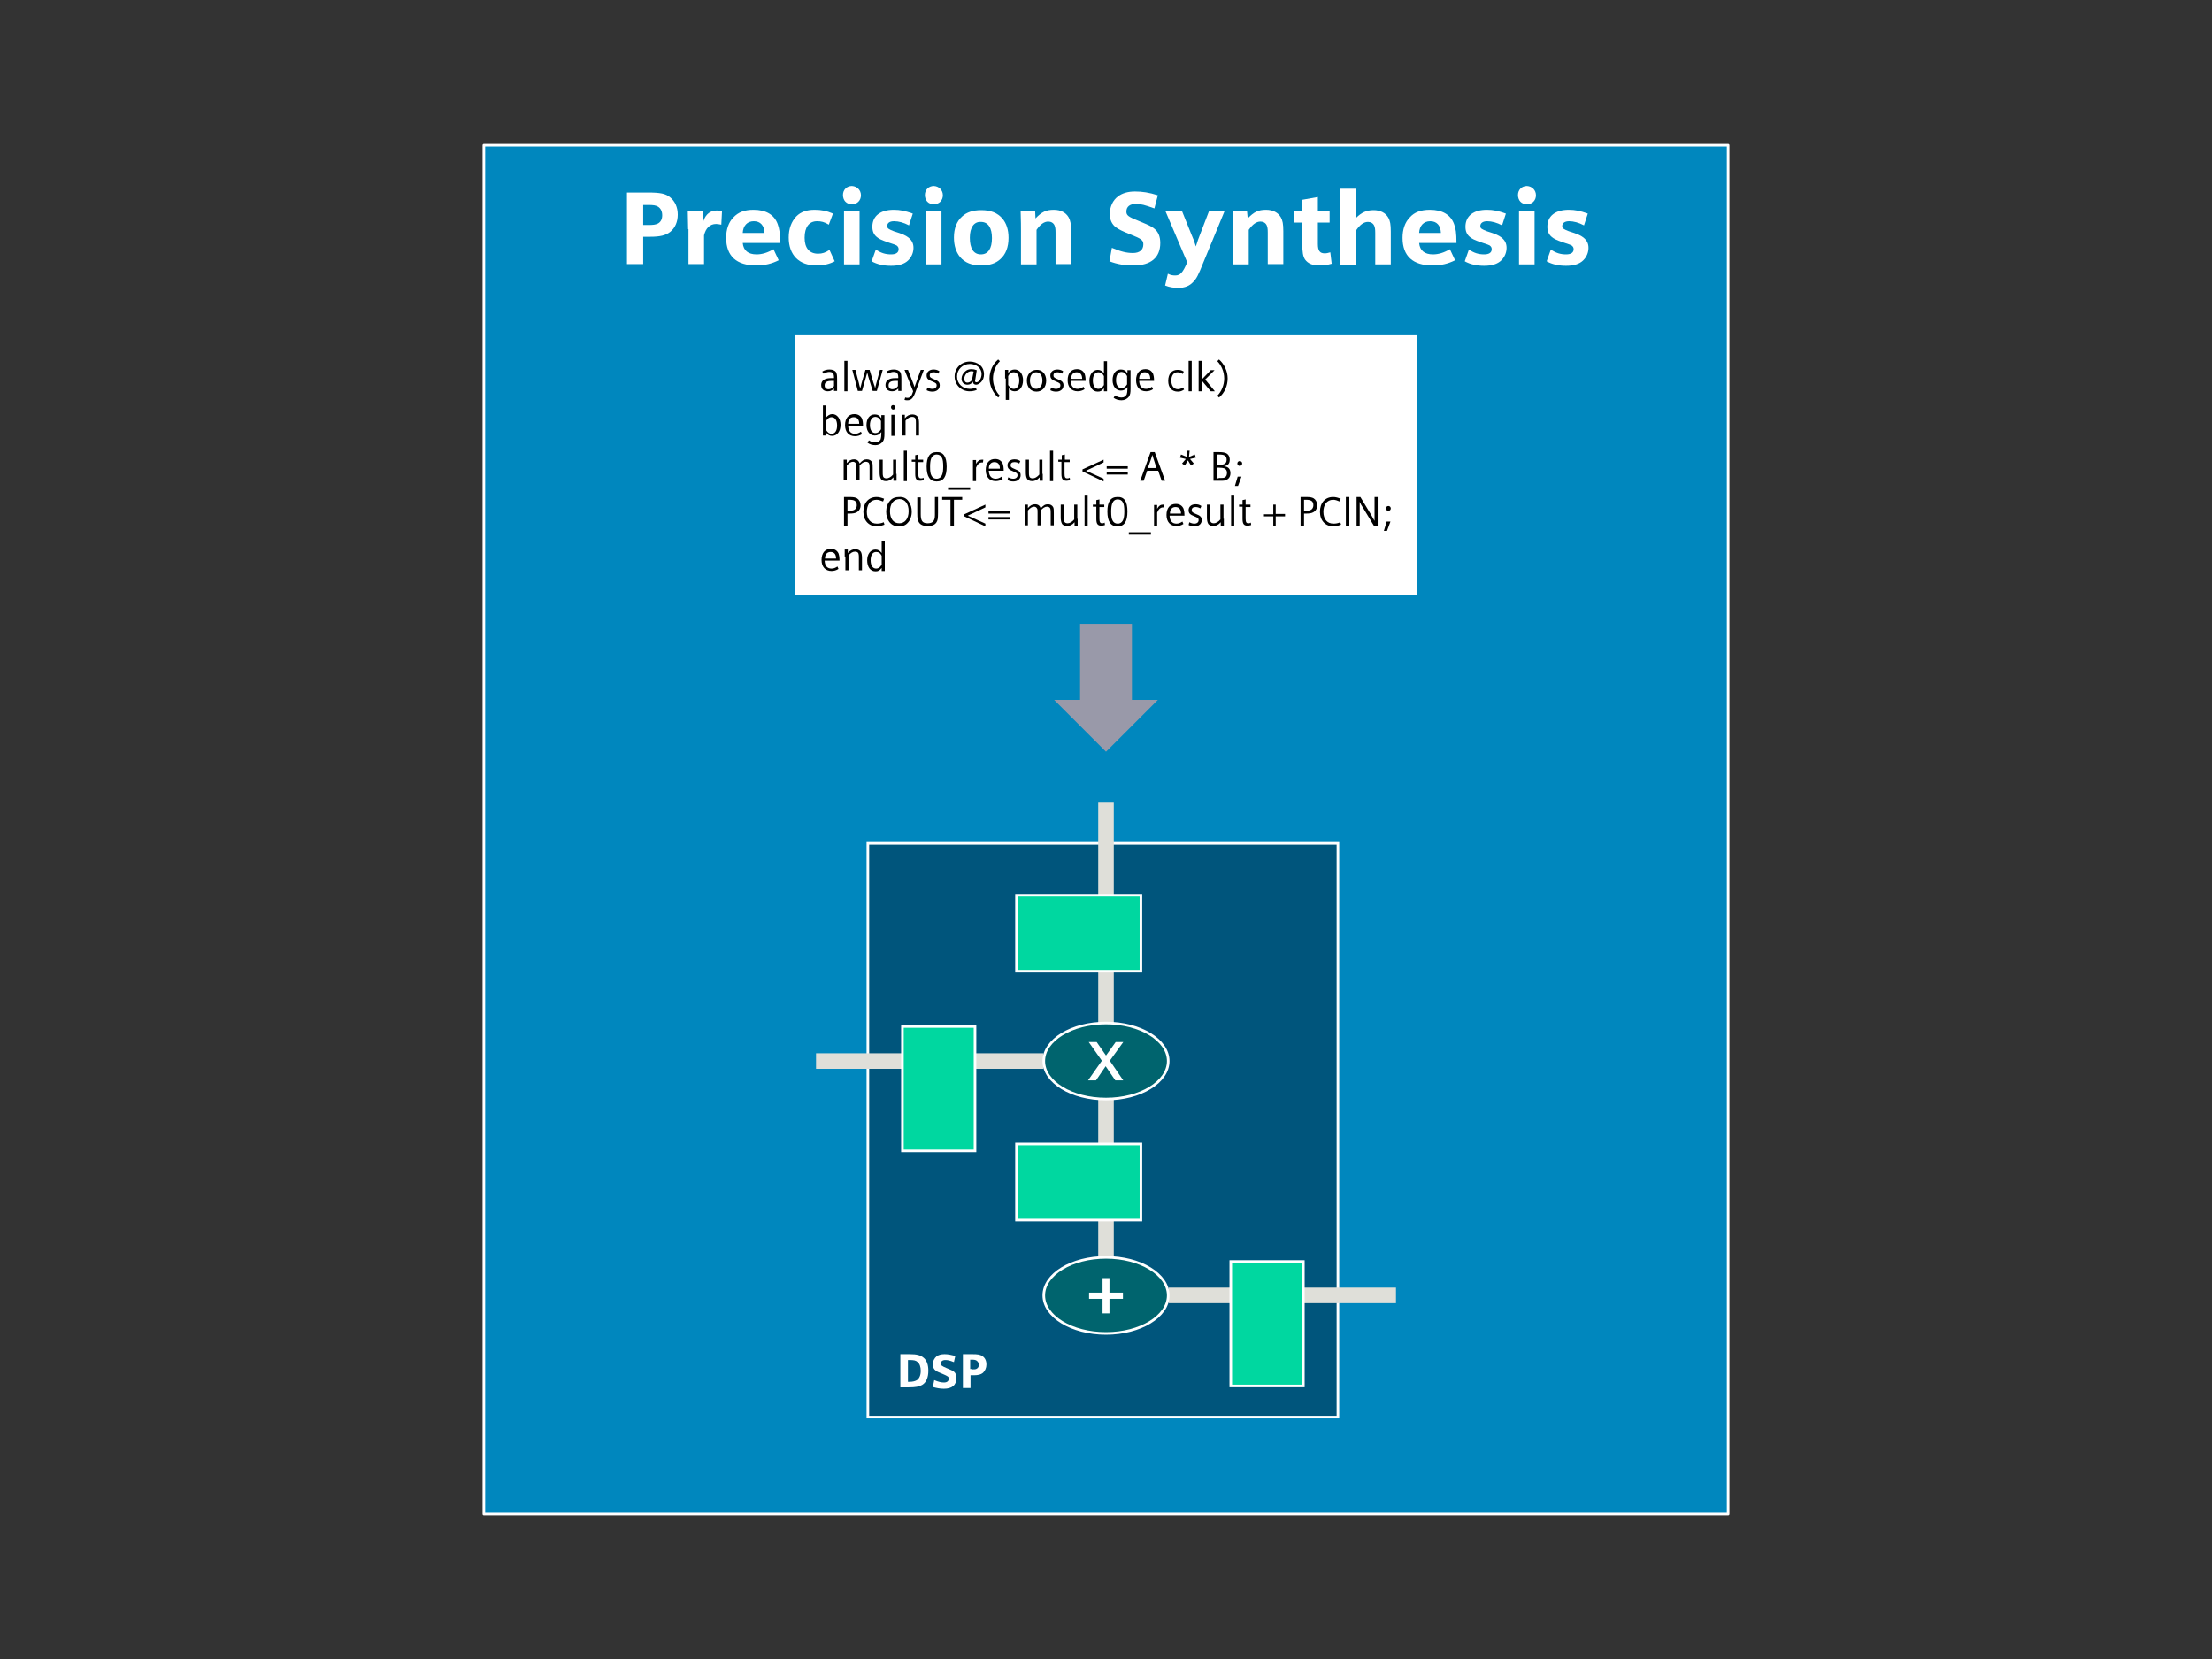 <?xml version="1.0" encoding="utf-8"?>
<svg xmlns="http://www.w3.org/2000/svg" xmlns:xlink="http://www.w3.org/1999/xlink" version="1.1" id="Layer_1" x="0px" y="0px" viewBox="0 0 640 480" style="enable-background:new 0 0 640 480;">
<rect x="0" y="0" width="640" height="480" fill="#333333" stroke="none"/>
<style type="text/css">
	.st0{fill:#0087BE;}
	.st1{fill:none;stroke:#FFFFFF;stroke-width:0.75;stroke-linejoin:round;stroke-miterlimit:10;}
	.st2{fill:#FFFFFF;}
	.st3{fill:#9999A9;}
	.st4{fill:#00557C;stroke:#FFFFFF;stroke-width:0.75;stroke-miterlimit:10;}
	.st5{fill:none;stroke:#DFDFD9;stroke-width:4.5;stroke-miterlimit:8;}
	.st6{fill:#00D7A0;stroke:#FFFFFF;stroke-width:0.75;stroke-miterlimit:10;}
	.st7{fill:#00646E;stroke:#FFFFFF;stroke-width:0.75;stroke-miterlimit:10;}
</style>
<g>
	<rect x="140" y="42" class="st0" width="360" height="396"/>
	<rect x="140" y="42" class="st1" width="360" height="396"/>
	<g>
		<path class="st2" d="M181.6,55.7h5.8c3.6,0,5.2,0.3,6.5,1.4c1.4,1.1,2.2,2.9,2.2,5c0,2.1-0.8,3.9-2.2,5c-1.3,1-2.9,1.4-5.8,1.4h-2&#xA;			v7.9h-4.7V55.7z M187.5,65.1c1.6,0,2.1-0.1,2.8-0.4c0.8-0.4,1.3-1.2,1.3-2.4c0-1.1-0.4-2-1.2-2.5c-0.7-0.4-1.3-0.5-2.9-0.5h-1.4&#xA;			v5.8H187.5z"/>
		<path class="st2" d="M199.1,66.3c0-1.2-0.1-3.6-0.1-5.2h4.3l0.2,2.9c0.7-2.1,2.1-3.1,3.9-3.1c0.6,0,0.9,0.1,1.5,0.2l-0.2,3.9&#xA;			c-0.7-0.1-1-0.2-1.5-0.2c-1.8,0-3,1.2-3.5,3.3v8.3h-4.5V66.3z"/>
		<path class="st2" d="M214.9,70.3c0.2,2.2,1.6,3.3,4,3.3c1.6,0,3.2-0.5,4.9-1.5l1.5,3.2c-2,1-4,1.5-6.5,1.5c-5.7,0-8.7-2.7-8.7-8&#xA;			c0-2.4,0.7-4.5,2.1-5.9c1.4-1.5,3.2-2.2,5.8-2.2c3.6,0,6,1.4,7,4.1c0.5,1.4,0.7,2.5,0.7,5.5H214.9z M221.2,67.4&#xA;			c-0.1-2.2-1.2-3.4-3.1-3.4c-1.9,0-3.1,1.3-3.2,3.4H221.2z"/>
		<path class="st2" d="M241.5,75.6c-1.5,0.8-3.2,1.2-5.3,1.2c-5,0-8-3-8-8.1c0-2.6,0.8-4.6,2.2-6.1c1.3-1.3,3-1.9,5.3-1.9&#xA;			c1.9,0,3.5,0.3,5.3,1.1l-1.2,3.2c-1.3-0.8-2.2-1-3.4-1c-2.3,0-3.6,1.7-3.6,4.8c0,3,1.4,4.6,3.9,4.6c1.2,0,2.1-0.3,3.3-1.1&#xA;			L241.5,75.6z"/>
		<path class="st2" d="M249.1,56.5c0,1.5-1.1,2.6-2.6,2.6c-1.6,0-2.6-1.1-2.6-2.7c0-1.5,1.1-2.6,2.6-2.6&#xA;			C248,53.9,249.1,55,249.1,56.5z M244.2,61.1h4.5v15.4h-4.5V61.1z"/>
		<path class="st2" d="M253.4,72.2c1.5,1,2.8,1.4,4.4,1.4c1.4,0,2.2-0.5,2.2-1.5c0-0.5-0.2-0.8-0.6-1.1c-0.4-0.2-0.4-0.2-2.5-0.9&#xA;			c-2-0.7-2.6-1-3.3-1.6c-0.8-0.7-1.2-1.6-1.2-2.9c0-3.1,2.3-4.9,6.2-4.9c1.8,0,3.3,0.3,5.5,1.1l-1.1,3.4c-1.5-0.8-3-1.2-4.3-1.2&#xA;			s-2,0.5-2,1.4c0,0.7,0.4,0.9,1.9,1.5c2.6,0.8,3.4,1.2,4.2,1.8c1,0.8,1.5,1.7,1.5,3c0,1.3-0.5,2.6-1.5,3.6c-1.1,1.1-2.8,1.6-5,1.6&#xA;			c-2.1,0-4-0.4-5.6-1.3L253.4,72.2z"/>
		<path class="st2" d="M272.8,56.5c0,1.5-1.1,2.6-2.6,2.6c-1.6,0-2.6-1.1-2.6-2.7c0-1.5,1.1-2.6,2.6-2.6&#xA;			C271.7,53.9,272.8,55,272.8,56.5z M267.9,61.1h4.5v15.4h-4.5V61.1z"/>
		<path class="st2" d="M290,63.2c1.2,1.4,1.8,3.3,1.8,5.6c0,2.7-0.8,4.8-2.4,6.2c-1.3,1.2-3.1,1.8-5.5,1.8c-2.8,0-4.7-0.8-6.1-2.4&#xA;			c-1.2-1.5-1.8-3.3-1.8-5.7c0-2.6,0.8-4.7,2.4-6.1c1.3-1.2,3.1-1.8,5.5-1.8C286.7,60.8,288.6,61.6,290,63.2z M280.6,68.8&#xA;			c0,3.1,1.1,4.8,3.2,4.8c2.1,0,3.2-1.7,3.2-4.7s-1.1-4.7-3.2-4.7C281.8,64.1,280.6,65.8,280.6,68.8z"/>
		<path class="st2" d="M295.4,66.8c0-1.7,0-2.2-0.1-5.7h4.2l0.1,2.1c1.8-1.9,3.1-2.5,5.3-2.5c2,0,3.5,0.8,4.3,2.2&#xA;			c0.5,0.9,0.7,1.9,0.7,4v9.5h-4.5v-9.1c0-1.2-0.1-1.6-0.3-2.1c-0.3-0.7-1-1.1-1.8-1.1c-1.2,0-2.3,0.8-3.4,2.4v10h-4.5V66.8z"/>
		<path class="st2" d="M321.7,71.7c2.6,1.1,4.3,1.5,6.1,1.5c1.9,0,3-0.9,3-2.5c0-1.2-0.5-1.6-3.8-2.9c-2.5-1-3.2-1.4-4.1-2&#xA;			c-1.2-0.9-1.8-2.2-1.8-3.9c0-2.1,0.9-4,2.4-5.1c1.2-0.9,2.8-1.4,4.9-1.4c2.1,0,4.1,0.3,6.6,1.1l-1,3.8c-2.8-1-3.8-1.3-5.4-1.3&#xA;			c-1.7,0-2.7,0.8-2.7,2.2c0,1.1,0.5,1.5,3.5,2.7c3.1,1.3,3.6,1.5,4.5,2.2c1.2,0.9,1.8,2.3,1.8,4.2c0,4.2-2.7,6.5-7.7,6.5&#xA;			c-2.6,0-4.6-0.3-7-1.2L321.7,71.7z"/>
		<path class="st2" d="M337.2,61.1h4.8l2.7,6.7c0.6,1.4,0.8,1.9,1.3,3.5c0.6-1.9,0.6-1.9,1.3-3.7l2.5-6.5h4.5l-6.2,15&#xA;			c-1.4,3.5-1.9,4.5-2.9,5.5c-1,1.1-2.4,1.7-4.3,1.7c-1.3,0-2.6-0.2-3.8-0.7l0.8-3.4c0.8,0.4,1.4,0.5,2.1,0.5c1.5,0,2.2-0.8,3.5-3.8&#xA;			L337.2,61.1z"/>
		<path class="st2" d="M356.8,66.8c0-1.7,0-2.2-0.2-5.7h4.2l0.2,2.1c1.8-1.9,3.1-2.5,5.3-2.5c2,0,3.5,0.8,4.3,2.2&#xA;			c0.5,0.9,0.7,1.9,0.7,4v9.5h-4.5v-9.1c0-1.2-0.1-1.6-0.3-2.1c-0.3-0.7-1-1.1-1.8-1.1c-1.2,0-2.3,0.8-3.4,2.4v10h-4.5V66.8z"/>
		<path class="st2" d="M374.3,64.4v-3.3h2.5v-3.3l4.5-0.8v4.1h3.4v3.3h-3.4v6.2c0,2,0.6,2.7,2,2.7c0.5,0,0.9-0.1,1.6-0.3l0.4,3.3&#xA;			c-1.3,0.4-2.5,0.5-3.7,0.5c-1.9,0-3.2-0.6-4-1.7c-0.6-0.9-0.8-2.1-0.8-4.5v-6.2H374.3z"/>
		<path class="st2" d="M387.8,54.6h4.6v8.4c1.5-1.5,3-2.2,5-2.2c2,0,3.5,0.8,4.3,2.2c0.5,0.9,0.7,1.9,0.7,4v9.5h-4.5v-9.1&#xA;			c0-1.2-0.1-1.6-0.3-2.1c-0.3-0.7-1-1.1-1.8-1.1c-1.2,0-2.3,0.8-3.4,2.4v10h-4.6V54.6z"/>
		<path class="st2" d="M410.6,70.3c0.2,2.2,1.6,3.3,4,3.3c1.6,0,3.2-0.5,4.9-1.5l1.5,3.2c-2,1-4,1.5-6.5,1.5c-5.7,0-8.7-2.7-8.7-8&#xA;			c0-2.4,0.7-4.5,2.1-5.9c1.3-1.5,3.2-2.2,5.8-2.2c3.6,0,6,1.4,7,4.1c0.5,1.4,0.7,2.5,0.7,5.5H410.6z M416.9,67.4&#xA;			c-0.1-2.2-1.2-3.4-3.1-3.4c-1.9,0-3.1,1.3-3.2,3.4H416.9z"/>
		<path class="st2" d="M425,72.2c1.5,1,2.8,1.4,4.4,1.4c1.4,0,2.2-0.5,2.2-1.5c0-0.5-0.2-0.8-0.6-1.1c-0.4-0.2-0.4-0.2-2.5-0.9&#xA;			c-2-0.7-2.6-1-3.3-1.6c-0.8-0.7-1.2-1.6-1.2-2.9c0-3.1,2.3-4.9,6.2-4.9c1.8,0,3.3,0.3,5.5,1.1l-1.1,3.4c-1.5-0.8-3-1.2-4.3-1.2&#xA;			c-1.2,0-2,0.5-2,1.4c0,0.7,0.4,0.9,1.9,1.5c2.6,0.8,3.4,1.2,4.2,1.8c1,0.8,1.5,1.7,1.5,3c0,1.3-0.5,2.6-1.5,3.6&#xA;			c-1.1,1.1-2.8,1.6-5,1.6c-2.1,0-4-0.4-5.6-1.3L425,72.2z"/>
		<path class="st2" d="M444.4,56.5c0,1.5-1.1,2.6-2.6,2.6c-1.6,0-2.6-1.1-2.6-2.7c0-1.5,1.1-2.6,2.6-2.6&#xA;			C443.3,53.9,444.4,55,444.4,56.5z M439.5,61.1h4.5v15.4h-4.5V61.1z"/>
		<path class="st2" d="M448.7,72.2c1.5,1,2.8,1.4,4.4,1.4c1.4,0,2.2-0.5,2.2-1.5c0-0.5-0.2-0.8-0.6-1.1c-0.4-0.2-0.4-0.2-2.5-0.9&#xA;			c-2-0.7-2.6-1-3.3-1.6c-0.8-0.7-1.2-1.6-1.2-2.9c0-3.1,2.3-4.9,6.2-4.9c1.8,0,3.3,0.3,5.5,1.1l-1.1,3.4c-1.5-0.8-3-1.2-4.3-1.2&#xA;			c-1.2,0-2,0.5-2,1.4c0,0.7,0.4,0.9,1.9,1.5c2.6,0.8,3.4,1.2,4.2,1.8c1,0.8,1.5,1.7,1.5,3c0,1.3-0.5,2.6-1.5,3.6&#xA;			c-1.1,1.1-2.8,1.6-5,1.6c-2.1,0-4-0.4-5.6-1.3L448.7,72.2z"/>
	</g>
	<polygon class="st3" points="305,202.5 312.5,202.5 312.5,180.5 327.5,180.5 327.5,202.5 335,202.5 320,217.5"/>
	<g>
		<rect x="230" y="97" class="st2" width="180" height="75.1"/>
		<g>
			<path d="M241.3,112.4c-0.6,0.6-1.1,0.8-1.8,0.8c-1.2,0-1.9-0.7-1.9-1.8c0-0.8,0.4-1.4,1.1-1.7c0.4-0.2,1-0.3,1.7-0.3&#xA;				c0.2,0,0.3,0,0.9,0v-0.2c0-1.2-0.4-1.6-1.4-1.6c-0.5,0-1,0.2-1.6,0.5l-0.4-0.6c0.6-0.4,1.3-0.6,2.1-0.6c0.9,0,1.6,0.3,1.9,0.8&#xA;				c0.2,0.4,0.3,0.8,0.3,1.9v2c0,0.7,0,1.1,0,1.5h-0.9L241.3,112.4z M241.3,110.2c-0.3,0-0.4,0-0.7,0c-1.4,0-2,0.4-2,1.3&#xA;				c0,0.7,0.4,1.1,1.1,1.1c0.6,0,1.2-0.3,1.6-0.9V110.2z"/>
			<path d="M244.3,104.4h0.9v8.8h-0.9V104.4z"/>
			<path d="M246.6,107h0.9l1,3.8c0.2,0.9,0.2,0.9,0.4,1.5c0.2-0.6,0.2-0.7,0.4-1.5l1.1-3.8h1.2l1.1,3.7l0.2,0.6&#xA;				c0.1,0.2,0.1,0.3,0.2,0.6c0,0.1,0.1,0.3,0.1,0.4c0.2-0.7,0.2-0.7,0.4-1.6l1-3.7h0.8l-1.7,6.1h-1.2l-1.2-3.9&#xA;				c-0.1-0.4-0.2-0.6-0.2-0.8c0-0.1-0.1-0.2-0.1-0.3l-0.1-0.3c-0.1,0.3-0.1,0.6-0.2,0.7c0,0.2-0.1,0.3-0.1,0.4&#xA;				c0,0.2-0.1,0.3-0.1,0.4l-1.1,3.8h-1.2L246.6,107z"/>
			<path d="M259.9,112.4c-0.6,0.6-1.1,0.8-1.8,0.8c-1.2,0-1.9-0.7-1.9-1.8c0-0.8,0.4-1.4,1.1-1.7c0.4-0.2,1-0.3,1.7-0.3&#xA;				c0.2,0,0.3,0,0.9,0v-0.2c0-1.2-0.4-1.6-1.4-1.6c-0.5,0-1,0.2-1.6,0.5l-0.4-0.6c0.6-0.4,1.3-0.6,2.1-0.6c0.9,0,1.6,0.3,1.9,0.8&#xA;				c0.2,0.4,0.3,0.8,0.3,1.9v2c0,0.7,0,1.1,0,1.5h-0.9L259.9,112.4z M259.8,110.2c-0.3,0-0.4,0-0.7,0c-1.4,0-2,0.4-2,1.3&#xA;				c0,0.7,0.4,1.1,1.1,1.1c0.6,0,1.2-0.3,1.6-0.9V110.2z"/>
			<path d="M261.7,107h1l1.4,3.6c0.2,0.6,0.3,0.7,0.5,1.4c0.2-0.6,0.3-0.8,0.5-1.4l1.3-3.6h0.9l-2.5,6.6c-0.6,1.6-1.2,2.2-2.2,2.2&#xA;				c-0.3,0-0.6,0-0.9-0.1l0.2-0.7c0.3,0.1,0.5,0.1,0.7,0.1c0.7,0,1.2-0.5,1.6-1.9L261.7,107z"/>
			<path d="M268.3,112.1c0.6,0.3,1,0.4,1.5,0.4c0.7,0,1.2-0.4,1.2-1c0-0.5-0.2-0.7-1.2-1.1c-1.3-0.5-1.7-0.9-1.7-1.8&#xA;				c0-1,0.8-1.7,2-1.7c0.6,0,1.1,0.1,1.7,0.5l-0.3,0.7c-0.5-0.3-0.9-0.4-1.4-0.4c-0.7,0-1.1,0.3-1.1,0.9c0,0.5,0.2,0.7,1.2,1.1&#xA;				c1.3,0.5,1.7,0.9,1.7,1.8c0,1.1-0.9,1.8-2.1,1.8c-0.6,0-1.1-0.1-1.7-0.4L268.3,112.1z"/>
			<path d="M282.6,112.8c-0.7,0.3-1.4,0.4-2.1,0.4c-2.4,0-4.3-1.9-4.3-4.3c0-2.4,1.9-4.3,4.4-4.3c1.1,0,2.2,0.4,2.9,1&#xA;				c0.8,0.6,1.2,1.6,1.2,2.7c0,0.9-0.3,1.7-0.8,2.2c-0.5,0.5-1,0.8-1.5,0.8c-0.5,0-0.9-0.3-0.9-0.9c-0.4,0.6-0.9,0.9-1.6,0.9&#xA;				c-1,0-1.7-0.7-1.7-1.7c0-0.8,0.4-1.6,1-2.1c0.5-0.5,1.1-0.7,1.9-0.7c0.5,0,1,0.1,1.5,0.3l-0.4,2.6c0,0.3-0.1,0.4-0.1,0.5&#xA;				c0,0.3,0.2,0.4,0.4,0.4c0.8,0,1.5-1.2,1.5-2.4c0-1.7-1.5-2.9-3.4-2.9c-2.1,0-3.7,1.6-3.7,3.6c0,2.1,1.6,3.6,3.7,3.6&#xA;				c0.6,0,1.1-0.1,1.7-0.4L282.6,112.8z M281.7,107.5c-0.3-0.1-0.5-0.1-0.7-0.1c-1,0-2,1-2,2.2c0,0.7,0.3,1.1,0.9,1.1&#xA;				c0.4,0,0.8-0.2,1.1-0.5c0.2-0.2,0.2-0.3,0.3-0.7L281.7,107.5z"/>
			<path d="M288.8,115c-1.5-1.3-2.5-3.4-2.5-5.5s0.9-4.2,2.5-5.5l0.5,0.5c-1.2,1.2-2,3.1-2,5s0.8,3.8,2,5L288.8,115z"/>
			<path d="M290.8,109.5c0-1,0-1.1,0-2.5h0.9l0,0.9c0.5-0.7,1.1-1,1.9-1c1.4,0,2.4,1.3,2.4,3.1c0,1.9-1,3.2-2.4,3.2&#xA;				c-0.7,0-1.2-0.2-1.7-0.9v3.4h-0.9V109.5z M291.7,111.4c0.6,0.8,1,1.1,1.6,1.1c1,0,1.6-0.9,1.6-2.4c0-1.5-0.6-2.4-1.6-2.4&#xA;				c-0.7,0-1.2,0.3-1.6,1.1V111.4z"/>
			<path d="M302.7,110.1c0,1.9-1.1,3.2-2.8,3.2c-1.7,0-2.8-1.3-2.8-3.2c0-1.8,1.2-3.1,2.8-3.1C301.5,106.9,302.7,108.2,302.7,110.1z&#xA;				 M298,110.1c0,1.5,0.7,2.4,1.8,2.4c1.1,0,1.8-1,1.8-2.4c0-1.5-0.7-2.4-1.8-2.4C298.7,107.7,298,108.6,298,110.1z"/>
			<path d="M304.1,112.1c0.6,0.3,1,0.4,1.5,0.4c0.7,0,1.2-0.4,1.2-1c0-0.5-0.2-0.7-1.2-1.1c-1.3-0.5-1.7-0.9-1.7-1.8&#xA;				c0-1,0.8-1.7,2-1.7c0.6,0,1.1,0.1,1.7,0.5l-0.3,0.7c-0.5-0.3-0.9-0.4-1.4-0.4c-0.7,0-1.1,0.3-1.1,0.9c0,0.5,0.2,0.7,1.2,1.1&#xA;				c1.3,0.5,1.7,0.9,1.7,1.8c0,1.1-0.9,1.8-2.1,1.8c-0.6,0-1.1-0.1-1.7-0.4L304.1,112.1z"/>
			<path d="M309.8,110.3c0.1,1.5,0.8,2.2,2,2.2c0.6,0,1.1-0.2,1.7-0.6l0.3,0.7c-0.6,0.4-1.3,0.6-2,0.6c-1.8,0-2.9-1.2-2.9-3.2&#xA;				c0-2,1-3.2,2.7-3.2c1.1,0,1.8,0.5,2.2,1.3c0.2,0.6,0.3,1.1,0.3,2.1H309.8z M313.1,109.6c0-1.3-0.6-1.9-1.6-1.9&#xA;				c-1,0-1.6,0.7-1.6,1.9H313.1z"/>
			<path d="M320.3,104.4v6.6c0,0.5,0,1.2,0,2.2h-0.9l0-0.9c-0.6,0.8-1,1-1.8,1c-1.5,0-2.4-1.3-2.4-3.2c0-1.8,1-3.1,2.4-3.1&#xA;				c0.7,0,1.3,0.3,1.8,1v-3.5H320.3z M319.4,108.8c-0.4-0.8-0.9-1.1-1.6-1.1c-1,0-1.6,0.9-1.6,2.4c0,1.5,0.6,2.4,1.6,2.4&#xA;				c0.6,0,1.1-0.3,1.6-1.1V108.8z"/>
			<path d="M327.1,107c0,1.2,0,1.6,0,2.4v3c0,1.3-0.1,1.8-0.5,2.4c-0.5,0.6-1.2,1-2.1,1c-0.8,0-1.6-0.2-2.3-0.7l0.4-0.7&#xA;				c0.6,0.4,1.2,0.6,1.9,0.6c0.7,0,1.2-0.3,1.5-0.9c0.1-0.3,0.2-0.9,0.2-1.6v-0.5c-0.6,0.7-1.1,1-1.9,1c-1.4,0-2.4-1.2-2.4-3&#xA;				c0-1.9,0.9-3.1,2.4-3.1c0.8,0,1.4,0.3,1.9,1.1l0-0.9H327.1z M326.1,108.8c-0.4-0.8-1-1.2-1.6-1.2c-1,0-1.6,0.9-1.6,2.4&#xA;				c0,1.4,0.6,2.3,1.6,2.3c0.6,0,1.2-0.4,1.6-1.1V108.8z"/>
			<path d="M329.6,110.3c0.1,1.5,0.8,2.2,2,2.2c0.6,0,1.1-0.2,1.7-0.6l0.3,0.7c-0.6,0.4-1.3,0.6-2,0.6c-1.8,0-2.9-1.2-2.9-3.2&#xA;				c0-2,1-3.2,2.7-3.2c1.1,0,1.8,0.5,2.2,1.3c0.2,0.6,0.3,1.1,0.3,2.1H329.6z M332.8,109.6c0-1.3-0.6-1.9-1.6-1.9&#xA;				c-1,0-1.6,0.7-1.6,1.9H332.8z"/>
			<path d="M342.6,112.7c-0.6,0.4-1.1,0.6-1.8,0.6c-1.8,0-2.8-1.2-2.8-3.1c0-2,1-3.2,2.7-3.2c0.7,0,1.2,0.1,1.8,0.5l-0.3,0.7&#xA;				c-0.5-0.3-0.9-0.5-1.5-0.5c-1.1,0-1.8,0.9-1.8,2.4c0,1.5,0.7,2.5,1.9,2.5c0.5,0,1-0.2,1.5-0.5L342.6,112.7z"/>
			<path d="M343.9,104.4h0.9v8.8h-0.9V104.4z"/>
			<path d="M346.9,104.4h0.9v5.3l2.5-2.6h1.1l-2.7,2.7l2.8,3.4h-1.2l-2.6-3.1v3.1h-0.9V104.4z"/>
			<path d="M352.7,104c1.5,1.3,2.5,3.4,2.5,5.5s-0.9,4.2-2.5,5.5l-0.5-0.5c1.2-1.2,2-3.1,2-5s-0.8-3.8-2-5L352.7,104z"/>
			<path d="M238.1,126.1c0-1,0-1.7,0-2.2v-6.6h0.9v3.5c0.5-0.6,1.1-1,1.8-1c1.4,0,2.4,1.3,2.4,3.1c0,1.9-1,3.2-2.4,3.2&#xA;				c-0.8,0-1.2-0.2-1.8-1l0,0.9H238.1z M239,124.4c0.5,0.8,1,1.1,1.6,1.1c1,0,1.6-0.9,1.6-2.4c0-1.5-0.6-2.4-1.6-2.4&#xA;				c-0.7,0-1.2,0.4-1.6,1.1V124.4z"/>
			<path d="M245.4,123.3c0.1,1.5,0.8,2.2,2,2.2c0.6,0,1.1-0.2,1.7-0.6l0.3,0.7c-0.6,0.4-1.3,0.6-2,0.6c-1.8,0-2.9-1.2-2.9-3.2&#xA;				c0-2,1-3.2,2.7-3.2c1.1,0,1.8,0.5,2.2,1.3c0.2,0.6,0.3,1.1,0.3,2.1H245.4z M248.6,122.6c0-1.3-0.6-1.9-1.6-1.9&#xA;				c-1,0-1.6,0.7-1.6,1.9H248.6z"/>
			<path d="M255.9,120c0,1.2,0,1.6,0,2.4v3c0,1.3-0.1,1.8-0.5,2.4c-0.5,0.6-1.2,1-2.1,1c-0.8,0-1.6-0.2-2.3-0.7l0.4-0.7&#xA;				c0.6,0.4,1.2,0.6,1.9,0.6c0.7,0,1.2-0.3,1.5-0.9c0.1-0.3,0.2-0.9,0.2-1.6v-0.5c-0.6,0.7-1.1,1-1.9,1c-1.4,0-2.4-1.2-2.4-3&#xA;				c0-1.9,0.9-3.1,2.4-3.1c0.8,0,1.4,0.3,1.9,1.1l0-0.9H255.9z M254.9,121.8c-0.4-0.8-1-1.2-1.6-1.2c-1,0-1.6,0.9-1.6,2.4&#xA;				c0,1.4,0.6,2.3,1.6,2.3c0.6,0,1.2-0.4,1.6-1.1V121.8z"/>
			<path d="M259,117.9c0,0.4-0.3,0.6-0.6,0.6s-0.6-0.3-0.6-0.7c0-0.4,0.3-0.6,0.6-0.6C258.8,117.2,259,117.5,259,117.9z M257.9,120&#xA;				h0.9v6.1h-0.9V120z"/>
			<path d="M260.9,122c0-1,0-1.6,0-2h0.9l0,1c0.7-0.8,1.4-1.1,2.2-1.1c0.7,0,1.3,0.3,1.6,0.8c0.2,0.4,0.3,0.9,0.3,1.8v3.5h-0.9v-3.5&#xA;				c0-0.6,0-1-0.1-1.3c-0.1-0.4-0.5-0.6-1-0.6c-0.7,0-1.3,0.4-1.9,1.1v4.3h-0.9V122z"/>
			<path d="M244.1,135c0-1,0-1.6,0-2h0.9l0,1c0.7-0.8,1.3-1.1,2.1-1.1c0.8,0,1.4,0.4,1.6,1.2c0.8-0.9,1.3-1.2,2.1-1.2&#xA;				c0.7,0,1.2,0.3,1.5,0.8c0.2,0.4,0.2,0.9,0.2,1.8v3.5h-0.9v-3.5c0-0.6,0-1-0.1-1.3c-0.1-0.4-0.5-0.6-1-0.6c-0.6,0-1.2,0.4-1.8,1.1&#xA;				v4.3h-0.9v-3.6c0-0.6,0-1-0.1-1.2c-0.2-0.4-0.5-0.6-0.9-0.6c-0.6,0-1.2,0.4-1.8,1.1v4.3h-0.9V135z"/>
			<path d="M259.4,137.1c0,1,0,1.6,0,2h-0.9l0-1c-0.7,0.8-1.4,1.1-2.2,1.1c-0.7,0-1.3-0.3-1.5-0.8c-0.2-0.4-0.3-0.9-0.3-1.8V133h0.9&#xA;				v3.5c0,0.6,0,1,0.1,1.3c0.1,0.4,0.5,0.6,1,0.6c0.6,0,1.3-0.4,1.9-1.1V133h0.9V137.1z"/>
			<path d="M261.5,130.4h0.9v8.8h-0.9V130.4z"/>
			<path d="M263.8,133.8V133h1v-1.3l0.9-0.2v1.5h1.4v0.7h-1.4v3.3c0,1.1,0.2,1.4,0.8,1.4c0.2,0,0.4,0,0.7-0.2l0.1,0.7&#xA;				c-0.4,0.1-0.6,0.2-1,0.2c-1.1,0-1.5-0.5-1.5-2v-3.5H263.8z"/>
			<path d="M273.9,135c0,2.9-0.9,4.3-2.9,4.3c-1.9,0-2.9-1.4-2.9-4.3c0-2.8,0.9-4.2,2.9-4.2C272.9,130.7,273.9,132.1,273.9,135z&#xA;				 M269.4,132.7c-0.2,0.5-0.3,1.3-0.3,2.3c0,1.3,0.1,2.1,0.4,2.6c0.3,0.6,0.8,0.9,1.5,0.9c0.7,0,1.3-0.4,1.6-1.2&#xA;				c0.2-0.5,0.3-1.3,0.3-2.3c0-1.2-0.1-2.1-0.4-2.6c-0.3-0.6-0.8-0.9-1.5-0.9C270.3,131.5,269.7,131.9,269.4,132.7z"/>
			<path d="M274.3,141h6.4v0.7h-6.4V141z"/>
			<path d="M281.5,135.7c0-1.2,0-1.5,0-2.6h0.9l0,1.1c0.5-0.9,1-1.2,1.7-1.2c0.1,0,0.2,0,0.4,0l-0.1,0.8c-0.1,0-0.2,0-0.3,0&#xA;				c-0.7,0-1.3,0.5-1.7,1.5v3.9h-0.9V135.7z"/>
			<path d="M286.1,136.3c0.1,1.5,0.8,2.2,2,2.2c0.6,0,1.1-0.2,1.7-0.6l0.3,0.7c-0.6,0.4-1.3,0.6-2,0.6c-1.8,0-2.9-1.2-2.9-3.2&#xA;				c0-2,1-3.2,2.7-3.2c1.1,0,1.8,0.5,2.2,1.3c0.2,0.6,0.3,1.1,0.3,2.1H286.1z M289.3,135.6c0-1.3-0.6-1.9-1.6-1.9&#xA;				c-1,0-1.6,0.7-1.6,1.9H289.3z"/>
			<path d="M291.7,138.1c0.6,0.3,1,0.4,1.5,0.4c0.7,0,1.2-0.4,1.2-1c0-0.5-0.2-0.7-1.2-1.1c-1.3-0.5-1.7-0.9-1.7-1.8&#xA;				c0-1,0.8-1.7,2-1.7c0.6,0,1.1,0.1,1.7,0.5l-0.3,0.7c-0.5-0.3-0.9-0.4-1.4-0.4c-0.7,0-1.1,0.3-1.1,0.9c0,0.5,0.2,0.7,1.2,1.1&#xA;				c1.3,0.5,1.7,0.9,1.7,1.8c0,1.1-0.9,1.8-2.1,1.8c-0.6,0-1.1-0.1-1.7-0.4L291.7,138.1z"/>
			<path d="M301.7,137.1c0,1,0,1.6,0,2h-0.9l0-1c-0.7,0.8-1.4,1.1-2.2,1.1c-0.7,0-1.3-0.3-1.5-0.8c-0.2-0.4-0.3-0.9-0.3-1.8V133h0.9&#xA;				v3.5c0,0.6,0,1,0.1,1.3c0.1,0.4,0.5,0.6,1,0.6c0.6,0,1.3-0.4,1.9-1.1V133h0.9V137.1z"/>
			<path d="M303.8,130.4h0.9v8.8h-0.9V130.4z"/>
			<path d="M306.2,133.8V133h1v-1.3l0.9-0.2v1.5h1.4v0.7H308v3.3c0,1.1,0.2,1.4,0.8,1.4c0.2,0,0.4,0,0.7-0.2l0.1,0.7&#xA;				c-0.4,0.1-0.6,0.2-1,0.2c-1.1,0-1.5-0.5-1.5-2v-3.5H306.2z"/>
			<path d="M319.3,138.5v0.8l-6.1-2.9v-0.6l6.1-2.8v0.8l-5.1,2.4L319.3,138.5z"/>
			<path d="M320.2,134.9h6.1v0.7h-6.1V134.9z M320.2,136.6h6.1v0.7h-6.1V136.6z"/>
			<path d="M331.9,136.2l-1,2.9h-1l3-8.3h1.2l3,8.3h-1l-1-2.9H331.9z M333.9,133.2c-0.2-0.6-0.3-1-0.5-1.6c-0.1,0.5-0.2,0.5-0.2,0.7&#xA;				l-0.3,0.9l-0.8,2.2h2.5L333.9,133.2z"/>
			<path d="M341.7,131.5l1.7,0.7l-0.1-1.8h0.9l-0.2,1.8l1.7-0.7l0.3,0.9l-1.7,0.4l1.1,1.3l-0.8,0.6l-0.9-1.5l-0.9,1.5l-0.8-0.6&#xA;				l1.1-1.3l-1.7-0.4L341.7,131.5z"/>
			<path d="M351.2,130.8h1.3c1.2,0,1.7,0.1,2.2,0.3c0.7,0.3,1.1,1,1.1,1.9c0,1.1-0.5,1.7-1.7,1.9c1.3,0.1,1.9,0.8,1.9,2&#xA;				c0,0.9-0.4,1.6-1.1,1.9c-0.5,0.3-0.8,0.3-2.2,0.3h-1.6V130.8z M352.6,134.5c0.8,0,1.4-0.1,1.7-0.3c0.4-0.2,0.6-0.6,0.6-1.2&#xA;				c0-0.6-0.2-1-0.6-1.2c-0.3-0.2-0.7-0.3-1.7-0.3h-0.4v2.9H352.6z M352.6,138.3c1.1,0,1.5,0,1.8-0.2c0.4-0.2,0.6-0.7,0.6-1.3&#xA;				c0-0.7-0.3-1.1-0.8-1.3c-0.3-0.1-0.8-0.2-1.6-0.2h-0.4v3.1H352.6z"/>
			<path d="M359.2,137.9l-1,2.7h-0.9l0.8-2.7H359.2z M359.4,134.1c0,0.4-0.3,0.7-0.7,0.7c-0.4,0-0.7-0.3-0.7-0.7&#xA;				c0-0.4,0.3-0.7,0.7-0.7C359.1,133.4,359.4,133.7,359.4,134.1z"/>
			<path d="M244.2,143.8h1.6c1.1,0,1.7,0.1,2.2,0.4c0.6,0.4,1,1.1,1,2c0,0.9-0.4,1.6-1.1,2c-0.5,0.3-1.2,0.4-2.2,0.4h-0.5v3.5h-1&#xA;				V143.8z M245.5,147.8c0.8,0,1.4-0.1,1.7-0.3c0.4-0.2,0.7-0.7,0.7-1.3c0-0.6-0.2-1.1-0.6-1.3c-0.3-0.2-0.8-0.3-1.6-0.3h-0.5v3.2&#xA;				H245.5z"/>
			<path d="M255.9,151.8c-0.8,0.3-1.5,0.5-2.2,0.5c-2.3,0-3.9-1.7-3.9-4.2c0-2.6,1.5-4.3,3.8-4.3c0.8,0,1.4,0.2,2.2,0.5l-0.3,0.8&#xA;				c-0.7-0.3-1.3-0.5-1.9-0.5c-0.9,0-1.6,0.4-2.1,1c-0.5,0.7-0.7,1.6-0.7,2.5c0,2.1,1.1,3.4,2.9,3.4c0.7,0,1.3-0.1,2-0.4&#xA;				L255.9,151.8z"/>
			<path d="M262.9,145.1c0.6,0.8,0.9,1.8,0.9,2.9c0,1.3-0.4,2.5-1.2,3.3c-0.6,0.7-1.5,1-2.5,1c-1.2,0-2.1-0.4-2.8-1.3&#xA;				c-0.6-0.8-0.9-1.8-0.9-3c0-1.2,0.4-2.4,1.2-3.2c0.6-0.7,1.5-1,2.5-1C261.4,143.7,262.3,144.2,262.9,145.1z M257.5,147.9&#xA;				c0,2.2,1,3.5,2.7,3.5c1.6,0,2.7-1.3,2.7-3.5c0-2.1-1-3.5-2.7-3.5C258.5,144.5,257.5,145.8,257.5,147.9z"/>
			<path d="M266.4,143.8v5c0,1.9,0.5,2.6,2,2.6c1.5,0,2.1-0.7,2.1-2.4v-5.2h0.9v4.6c0,1.7-0.1,2.2-0.5,2.8c-0.5,0.7-1.3,1-2.5,1&#xA;				c-1.3,0-2.2-0.4-2.6-1.2c-0.3-0.5-0.4-1-0.4-2.5v-4.6H266.4z"/>
			<path d="M275,144.6h-2.4v-0.8h5.8v0.8H276v7.5h-1V144.6z"/>
			<path d="M285.1,151.5v0.8l-6.1-2.9v-0.6l6.1-2.8v0.8l-5.1,2.4L285.1,151.5z"/>
			<path d="M286,147.9h6.1v0.7H286V147.9z M286,149.6h6.1v0.7H286V149.6z"/>
			<path d="M296.5,148c0-1,0-1.6,0-2h0.9l0,1c0.7-0.8,1.3-1.1,2.1-1.1c0.8,0,1.4,0.4,1.6,1.2c0.8-0.9,1.3-1.2,2.1-1.2&#xA;				c0.7,0,1.2,0.3,1.5,0.8c0.2,0.4,0.2,0.9,0.2,1.8v3.5H304v-3.5c0-0.6,0-1-0.1-1.3c-0.1-0.4-0.5-0.6-1-0.6c-0.6,0-1.2,0.4-1.8,1.1&#xA;				v4.3h-0.9v-3.6c0-0.6,0-1-0.1-1.2c-0.2-0.4-0.5-0.6-0.9-0.6c-0.6,0-1.2,0.4-1.8,1.1v4.3h-0.9V148z"/>
			<path d="M311.8,150.1c0,1,0,1.6,0,2h-0.9l0-1c-0.7,0.8-1.4,1.1-2.2,1.1c-0.7,0-1.3-0.3-1.5-0.8c-0.2-0.4-0.3-0.9-0.3-1.8V146h0.9&#xA;				v3.5c0,0.6,0,1,0.1,1.3c0.1,0.4,0.5,0.6,1,0.6c0.6,0,1.3-0.4,1.9-1.1V146h0.9V150.1z"/>
			<path d="M313.8,143.4h0.9v8.8h-0.9V143.4z"/>
			<path d="M316.2,146.8V146h1v-1.3l0.9-0.2v1.5h1.4v0.7h-1.4v3.3c0,1.1,0.2,1.4,0.8,1.4c0.2,0,0.4,0,0.7-0.2l0.1,0.7&#xA;				c-0.4,0.1-0.6,0.2-1,0.2c-1.1,0-1.5-0.5-1.5-2v-3.5H316.2z"/>
			<path d="M326.2,148c0,2.9-0.9,4.3-2.9,4.3c-1.9,0-2.9-1.4-2.9-4.3c0-2.8,0.9-4.2,2.9-4.2C325.3,143.7,326.2,145.1,326.2,148z&#xA;				 M321.8,145.7c-0.2,0.5-0.3,1.3-0.3,2.3c0,1.3,0.1,2.1,0.4,2.6c0.3,0.6,0.8,0.9,1.5,0.9c0.7,0,1.3-0.4,1.6-1.2&#xA;				c0.2-0.5,0.3-1.3,0.3-2.3c0-1.2-0.1-2.1-0.4-2.6c-0.3-0.6-0.8-0.9-1.5-0.9C322.6,144.5,322.1,144.9,321.8,145.7z"/>
			<path d="M326.6,154h6.4v0.7h-6.4V154z"/>
			<path d="M333.9,148.7c0-1.2,0-1.5,0-2.6h0.9l0,1.1c0.5-0.9,1-1.2,1.7-1.2c0.1,0,0.2,0,0.4,0l-0.1,0.8c-0.1,0-0.2,0-0.3,0&#xA;				c-0.7,0-1.3,0.5-1.7,1.5v3.9h-0.9V148.7z"/>
			<path d="M338.4,149.3c0.1,1.5,0.8,2.2,2,2.2c0.6,0,1.1-0.2,1.7-0.6l0.3,0.7c-0.6,0.4-1.3,0.6-2,0.6c-1.8,0-2.9-1.2-2.9-3.2&#xA;				c0-2,1-3.2,2.7-3.2c1.1,0,1.8,0.5,2.2,1.3c0.2,0.6,0.3,1.1,0.3,2.1H338.4z M341.7,148.6c0-1.3-0.6-1.9-1.6-1.9&#xA;				c-1,0-1.6,0.7-1.6,1.9H341.7z"/>
			<path d="M344.1,151.1c0.6,0.3,1,0.4,1.5,0.4c0.7,0,1.2-0.4,1.2-1c0-0.5-0.2-0.7-1.2-1.1c-1.3-0.5-1.7-0.9-1.7-1.8&#xA;				c0-1,0.8-1.7,2-1.7c0.6,0,1.1,0.1,1.7,0.5l-0.3,0.7c-0.5-0.3-0.9-0.4-1.4-0.4c-0.7,0-1.1,0.3-1.1,0.9c0,0.5,0.2,0.7,1.2,1.1&#xA;				c1.3,0.5,1.7,0.9,1.7,1.8c0,1.1-0.9,1.8-2.1,1.8c-0.6,0-1.1-0.1-1.7-0.4L344.1,151.1z"/>
			<path d="M354.1,150.1c0,1,0,1.6,0,2h-0.9l0-1c-0.7,0.8-1.4,1.1-2.2,1.1c-0.7,0-1.3-0.3-1.5-0.8c-0.2-0.4-0.3-0.9-0.3-1.8V146h0.9&#xA;				v3.5c0,0.6,0,1,0.1,1.3c0.1,0.4,0.5,0.6,1,0.6c0.6,0,1.3-0.4,1.9-1.1V146h0.9V150.1z"/>
			<path d="M356.2,143.4h0.9v8.8h-0.9V143.4z"/>
			<path d="M358.5,146.8V146h1v-1.3l0.9-0.2v1.5h1.4v0.7h-1.4v3.3c0,1.1,0.2,1.4,0.8,1.4c0.2,0,0.4,0,0.7-0.2l0.1,0.7&#xA;				c-0.4,0.1-0.6,0.2-1,0.2c-1.1,0-1.5-0.5-1.5-2v-3.5H358.5z"/>
			<path d="M365.7,149.5v-0.7h2.7V146h0.7v2.7h2.7v0.7h-2.7v2.7h-0.7v-2.7H365.7z"/>
			<path d="M376.3,143.8h1.6c1.1,0,1.7,0.1,2.2,0.4c0.6,0.4,1,1.1,1,2c0,0.9-0.4,1.6-1.1,2c-0.5,0.3-1.2,0.4-2.2,0.4h-0.5v3.5h-1&#xA;				V143.8z M377.6,147.8c0.8,0,1.4-0.1,1.7-0.3c0.4-0.2,0.7-0.7,0.7-1.3c0-0.6-0.2-1.1-0.6-1.3c-0.3-0.2-0.8-0.3-1.6-0.3h-0.5v3.2&#xA;				H377.6z"/>
			<path d="M388,151.8c-0.8,0.3-1.5,0.5-2.2,0.5c-2.3,0-3.9-1.7-3.9-4.2c0-2.6,1.5-4.3,3.8-4.3c0.8,0,1.4,0.2,2.2,0.5l-0.3,0.8&#xA;				c-0.7-0.3-1.3-0.5-1.9-0.5c-0.9,0-1.6,0.4-2.1,1c-0.5,0.7-0.7,1.6-0.7,2.5c0,2.1,1.1,3.4,2.9,3.4c0.7,0,1.3-0.1,2-0.4L388,151.8z"/>
			<path d="M389.4,143.8h1v8.3h-1V143.8z"/>
			<path d="M392.5,143.8h1.1l3.2,5.3c0.3,0.5,0.4,0.8,0.9,1.6c0-0.5,0-0.5,0-1.2v-5.7h0.9v8.3h-1.1l-3.2-5.3&#xA;				c-0.4-0.6-0.6-0.9-0.9-1.6c0,0.6,0,0.6,0,1.6v5.4h-0.9V143.8z"/>
			<path d="M402.3,150.9l-1,2.7h-0.9l0.8-2.7H402.3z M402.4,147.1c0,0.4-0.3,0.7-0.7,0.7c-0.4,0-0.7-0.3-0.7-0.7&#xA;				c0-0.4,0.3-0.7,0.7-0.7C402.1,146.4,402.4,146.7,402.4,147.1z"/>
			<path d="M238.6,162.3c0.1,1.5,0.8,2.2,2,2.2c0.6,0,1.1-0.2,1.7-0.6l0.3,0.7c-0.6,0.4-1.3,0.6-2,0.6c-1.8,0-2.9-1.2-2.9-3.2&#xA;				c0-2,1-3.2,2.7-3.2c1.1,0,1.8,0.5,2.2,1.3c0.2,0.6,0.3,1.1,0.3,2.1H238.6z M241.9,161.6c0-1.3-0.6-1.9-1.6-1.9&#xA;				c-1,0-1.6,0.7-1.6,1.9H241.9z"/>
			<path d="M244.4,161c0-1,0-1.6,0-2h0.9l0,1c0.7-0.8,1.4-1.1,2.2-1.1c0.7,0,1.3,0.3,1.6,0.8c0.2,0.4,0.3,0.9,0.3,1.8v3.5h-0.9v-3.5&#xA;				c0-0.6,0-1-0.1-1.3c-0.1-0.4-0.5-0.6-1-0.6c-0.7,0-1.3,0.4-1.9,1.1v4.3h-0.9V161z"/>
			<path d="M256,156.4v6.6c0,0.5,0,1.2,0,2.2h-0.9l0-0.9c-0.6,0.8-1,1-1.8,1c-1.5,0-2.4-1.3-2.4-3.2c0-1.8,1-3.1,2.4-3.1&#xA;				c0.7,0,1.3,0.3,1.8,1v-3.5H256z M255.1,160.8c-0.4-0.8-0.9-1.1-1.6-1.1c-1,0-1.6,0.9-1.6,2.4c0,1.5,0.6,2.4,1.6,2.4&#xA;				c0.6,0,1.1-0.3,1.6-1.1V160.8z"/>
		</g>
	</g>
	<g>
		<rect x="251.1" y="244" class="st4" width="136" height="166"/>
		<g>
			<g>
				<path class="st2" d="M260.5,391.8h2.7c2.1,0,3.2,0.3,4.1,1.1c0.9,0.8,1.3,2.1,1.3,3.7c0,1.9-0.6,3.4-1.8,4.1&#xA;					c-0.9,0.5-1.9,0.7-3.8,0.7h-2.5V391.8z M263.1,399.8c1,0,1.7-0.2,2.2-0.5c0.7-0.5,1.1-1.4,1.1-2.7c0-1.1-0.3-2-0.9-2.5&#xA;					c-0.5-0.5-1.1-0.6-2.4-0.6h-0.4v6.3H263.1z"/>
				<path class="st2" d="M270.3,399.3c1.2,0.5,2,0.7,2.8,0.7c0.9,0,1.4-0.4,1.4-1.1c0-0.6-0.2-0.7-1.8-1.4c-1.2-0.5-1.5-0.6-1.9-0.9&#xA;					c-0.6-0.4-0.9-1-0.9-1.8c0-1,0.4-1.8,1.1-2.4c0.6-0.4,1.3-0.6,2.3-0.6c1,0,1.9,0.2,3.1,0.5l-0.4,1.8c-1.3-0.5-1.8-0.6-2.5-0.6&#xA;					c-0.8,0-1.3,0.4-1.3,1c0,0.5,0.2,0.7,1.6,1.3c1.4,0.6,1.7,0.7,2.1,1c0.6,0.4,0.8,1.1,0.8,2c0,2-1.3,3-3.6,3&#xA;					c-1.2,0-2.1-0.2-3.2-0.5L270.3,399.3z"/>
				<path class="st2" d="M278.5,391.8h2.7c1.7,0,2.4,0.1,3.1,0.6c0.7,0.5,1.1,1.3,1.1,2.4c0,1-0.4,1.8-1,2.4&#xA;					c-0.6,0.5-1.4,0.7-2.7,0.7h-0.9v3.7h-2.2V391.8z M281.3,396.2c0.7,0,1,0,1.3-0.2c0.4-0.2,0.6-0.6,0.6-1.1c0-0.5-0.2-0.9-0.6-1.2&#xA;					c-0.3-0.2-0.6-0.3-1.3-0.3h-0.6v2.7H281.3z"/>
			</g>
			<line class="st5" x1="236.1" y1="307" x2="301.9" y2="307"/>
			<rect x="261.1" y="297" class="st6" width="21" height="36"/>
			<line class="st5" x1="338.1" y1="374.8" x2="403.9" y2="374.8"/>
			<rect x="356.1" y="365" class="st6" width="21" height="36"/>
			<line class="st5" x1="320" y1="232" x2="320" y2="364.2"/>
			<rect x="294.1" y="259" class="st6" width="36" height="22"/>
			<rect x="294.1" y="331" class="st6" width="36" height="22"/>
			<g>
				<ellipse class="st7" cx="320" cy="307" rx="18" ry="11"/>
				<g>
					<path class="st2" d="M318.8,306.9l-3.8-5.4h2.3l2.7,3.9l2.8-3.9h2.2l-3.9,5.4l3.9,5.7h-2.3l-2.8-4.1l-2.8,4.1h-2.3L318.8,306.9&#xA;						z"/>
				</g>
			</g>
			<g>
				<ellipse class="st7" cx="320" cy="374.8" rx="18" ry="11"/>
				<g>
					<path class="st2" d="M315.1,375.8v-1.8h3.9v-4.2h2v4.2h3.9v1.8h-3.9v4.2h-2v-4.2H315.1z"/>
				</g>
			</g>
		</g>
	</g>
</g>
</svg>